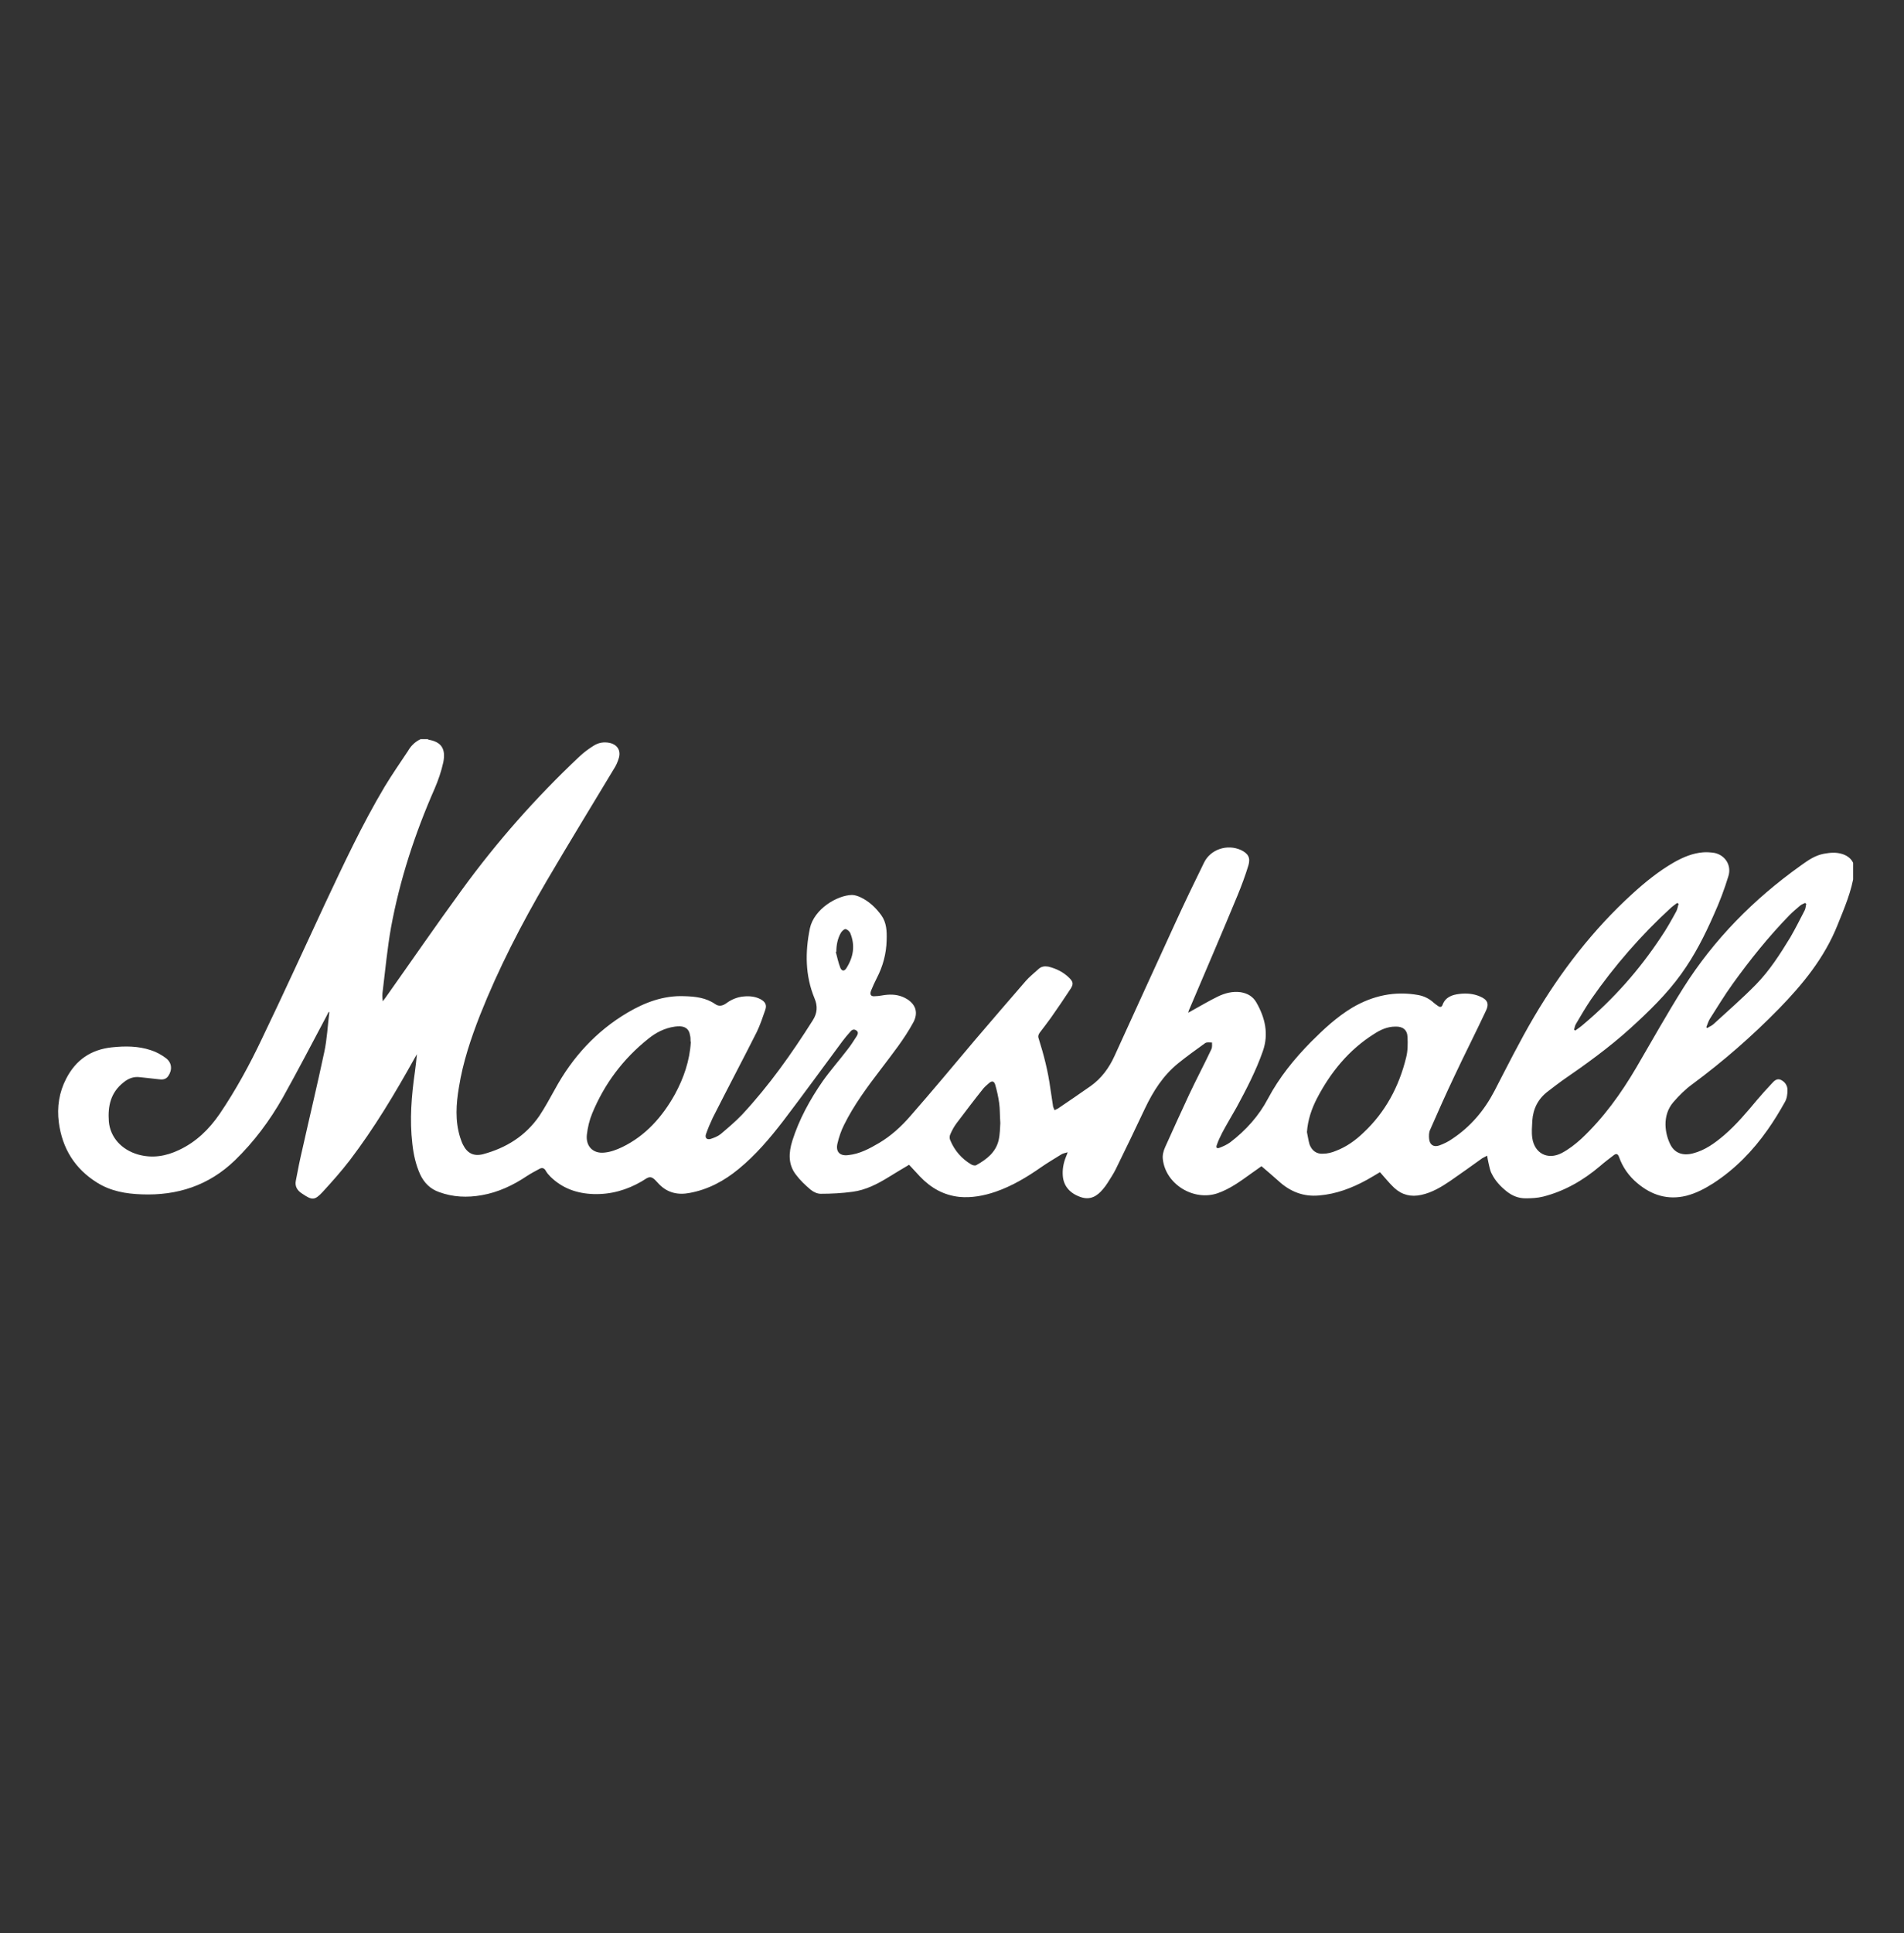 <svg width="67" height="68" viewBox="0 0 67 68" fill="none" xmlns="http://www.w3.org/2000/svg">
<rect x="0" y="0" width="67" height="68" fill="#333333" stroke="none"/>
<g clip-path="url(#clip0_6_389)">
<path d="M15.05 26C15.05 26 15.08 26.02 15.09 26.02C15.54 26.1 15.69 26.35 15.6 26.81C15.53 27.13 15.42 27.45 15.29 27.75C14.6 29.32 14.07 30.94 13.76 32.62C13.63 33.35 13.56 34.1 13.47 34.84C13.45 34.96 13.45 35.08 13.47 35.22C13.5 35.18 13.53 35.14 13.56 35.1C14.46 33.83 15.34 32.55 16.26 31.29C17.49 29.6 18.87 28.04 20.39 26.61C20.54 26.47 20.71 26.34 20.89 26.23C21.06 26.12 21.25 26.09 21.45 26.13C21.72 26.19 21.85 26.39 21.78 26.65C21.74 26.79 21.68 26.93 21.6 27.05C20.81 28.36 20.01 29.67 19.24 30.98C18.35 32.5 17.54 34.07 16.89 35.71C16.57 36.53 16.29 37.36 16.15 38.24C16.05 38.83 16.01 39.42 16.19 40C16.22 40.09 16.25 40.18 16.29 40.26C16.44 40.56 16.66 40.68 16.99 40.6C17.81 40.38 18.49 39.96 18.98 39.25C19.18 38.95 19.35 38.63 19.53 38.31C20.14 37.19 20.98 36.27 22.08 35.62C22.69 35.26 23.35 35.01 24.08 35.04C24.46 35.05 24.84 35.09 25.17 35.32C25.31 35.42 25.45 35.37 25.57 35.28C25.75 35.15 25.95 35.07 26.17 35.05C26.38 35.03 26.58 35.05 26.77 35.15C26.93 35.24 26.99 35.35 26.93 35.52C26.84 35.78 26.75 36.05 26.63 36.3C26.12 37.31 25.59 38.31 25.08 39.32C24.99 39.51 24.91 39.7 24.84 39.9C24.8 40.03 24.88 40.1 25.01 40.06C25.13 40.02 25.26 39.97 25.36 39.89C25.62 39.67 25.88 39.45 26.11 39.21C27.06 38.19 27.86 37.06 28.6 35.89C28.76 35.64 28.78 35.39 28.66 35.11C28.33 34.31 28.33 33.48 28.5 32.65C28.65 31.97 29.46 31.49 29.98 31.48C30.08 31.48 30.19 31.52 30.28 31.56C30.58 31.7 30.82 31.93 31.01 32.19C31.2 32.45 31.21 32.76 31.2 33.07C31.19 33.54 31.07 33.99 30.85 34.41C30.78 34.55 30.71 34.7 30.65 34.85C30.6 34.99 30.65 35.06 30.8 35.04C30.94 35.04 31.08 35 31.22 34.99C31.47 34.97 31.71 35.01 31.93 35.15C32.24 35.35 32.31 35.64 32.14 35.96C31.82 36.55 31.41 37.06 31.01 37.59C30.53 38.22 30.05 38.86 29.7 39.57C29.6 39.77 29.52 40 29.47 40.22C29.4 40.51 29.55 40.67 29.85 40.63C30.25 40.59 30.6 40.4 30.94 40.2C31.36 39.95 31.72 39.62 32.04 39.25C32.81 38.37 33.56 37.47 34.31 36.58C34.9 35.89 35.5 35.19 36.1 34.5C36.23 34.35 36.4 34.22 36.55 34.08C36.65 33.99 36.76 33.98 36.89 34C37.17 34.07 37.42 34.19 37.63 34.4C37.76 34.53 37.78 34.61 37.68 34.77C37.45 35.12 37.22 35.46 36.98 35.8C36.85 35.98 36.72 36.15 36.59 36.32C36.54 36.39 36.52 36.45 36.55 36.53C36.73 37.1 36.88 37.68 36.96 38.28C36.99 38.48 37.02 38.67 37.05 38.87C37.05 38.93 37.08 38.98 37.11 39.05C37.16 39.02 37.2 39.01 37.23 38.99C37.61 38.73 38 38.47 38.38 38.2C38.76 37.93 39.03 37.56 39.22 37.14C39.93 35.58 40.64 34.03 41.35 32.48C41.68 31.76 42.02 31.05 42.37 30.34C42.6 29.87 43.19 29.68 43.67 29.9C43.92 30.02 44.01 30.17 43.93 30.44C43.82 30.8 43.69 31.15 43.55 31.49C43 32.82 42.43 34.14 41.87 35.46C41.85 35.5 41.83 35.55 41.81 35.62C41.87 35.59 41.91 35.57 41.94 35.55C42.25 35.38 42.55 35.2 42.86 35.05C43.11 34.93 43.38 34.86 43.66 34.9C43.9 34.94 44.09 35.05 44.21 35.26C44.52 35.8 44.65 36.37 44.44 36.97C44.2 37.66 43.86 38.31 43.52 38.94C43.35 39.24 43.17 39.54 43.01 39.84C42.94 39.98 42.87 40.12 42.82 40.27C42.78 40.37 42.82 40.41 42.92 40.37C43.05 40.32 43.18 40.26 43.29 40.18C43.84 39.76 44.3 39.25 44.62 38.64C45.02 37.89 45.54 37.25 46.13 36.65C46.58 36.2 47.04 35.77 47.59 35.44C48.31 35.02 49.08 34.85 49.91 35C50.12 35.04 50.3 35.13 50.45 35.27C50.5 35.31 50.55 35.35 50.61 35.39C50.67 35.43 50.73 35.43 50.76 35.35C50.86 35.07 51.1 34.99 51.36 34.96C51.6 34.93 51.85 34.95 52.08 35.05C52.34 35.16 52.41 35.3 52.29 35.55C51.93 36.32 51.54 37.08 51.18 37.85C50.88 38.48 50.6 39.11 50.32 39.75C50.28 39.84 50.28 39.96 50.29 40.06C50.31 40.27 50.45 40.36 50.65 40.29C50.81 40.23 50.96 40.16 51.1 40.06C51.75 39.63 52.23 39.06 52.59 38.37C53.04 37.5 53.48 36.62 53.98 35.77C54.93 34.16 56.06 32.7 57.44 31.44C57.89 31.03 58.37 30.64 58.91 30.33C59.23 30.15 59.56 30.01 59.93 29.98C60.06 29.97 60.2 29.98 60.33 30C60.71 30.08 60.94 30.44 60.82 30.82C60.68 31.28 60.51 31.73 60.31 32.17C59.99 32.9 59.63 33.61 59.16 34.26C58.65 34.97 58.02 35.58 57.37 36.17C56.62 36.85 55.8 37.44 54.97 38.01C54.8 38.13 54.64 38.26 54.48 38.38C54.13 38.64 53.95 38.99 53.92 39.42C53.91 39.62 53.89 39.83 53.92 40.03C54 40.57 54.46 40.81 54.95 40.56C55.2 40.43 55.43 40.25 55.64 40.06C56.42 39.33 57.04 38.47 57.58 37.55C58.13 36.61 58.66 35.66 59.24 34.74C60.32 33.03 61.72 31.62 63.36 30.45C63.61 30.27 63.86 30.09 64.18 30.03C64.4 29.99 64.61 29.97 64.83 30.04C65.14 30.14 65.3 30.38 65.25 30.7C65.16 31.35 64.9 31.94 64.66 32.54C64.2 33.69 63.44 34.62 62.59 35.49C61.65 36.45 60.64 37.33 59.56 38.13C59.31 38.31 59.09 38.53 58.89 38.76C58.47 39.24 58.59 39.9 58.79 40.28C58.94 40.56 59.22 40.66 59.57 40.57C60 40.46 60.34 40.21 60.67 39.93C61.1 39.56 61.46 39.13 61.82 38.7C61.99 38.5 62.16 38.31 62.34 38.12C62.42 38.03 62.52 37.92 62.66 37.98C62.81 38.05 62.9 38.18 62.9 38.34C62.9 38.48 62.88 38.64 62.81 38.76C62.62 39.1 62.42 39.43 62.2 39.74C61.68 40.48 61.06 41.12 60.29 41.62C59.99 41.81 59.69 41.97 59.34 42.06C58.69 42.22 58.12 42.04 57.62 41.62C57.32 41.37 57.1 41.06 56.97 40.69C56.93 40.58 56.87 40.57 56.79 40.63C56.62 40.76 56.46 40.88 56.3 41.02C55.71 41.52 55.05 41.9 54.3 42.09C54.1 42.14 53.89 42.15 53.68 42.15C53.43 42.15 53.21 42.06 53.01 41.9C52.8 41.73 52.61 41.53 52.49 41.28C52.43 41.17 52.41 41.03 52.38 40.91C52.36 40.83 52.35 40.75 52.33 40.65C52.26 40.69 52.21 40.71 52.16 40.74C51.78 41.01 51.41 41.28 51.03 41.54C50.72 41.75 50.39 41.95 50.01 42.03C49.65 42.11 49.33 42.03 49.06 41.78C48.88 41.61 48.73 41.42 48.56 41.23C48.41 41.32 48.26 41.41 48.1 41.5C47.57 41.79 47.02 42 46.41 42.05C45.86 42.1 45.39 41.91 44.99 41.54C44.8 41.37 44.6 41.2 44.39 41.02C44.3 41.08 44.16 41.19 44.01 41.29C43.65 41.55 43.28 41.82 42.85 41.97C42.01 42.26 41.02 41.66 40.92 40.78C40.9 40.64 40.94 40.48 41 40.35C41.28 39.73 41.56 39.11 41.85 38.49C42.1 37.96 42.38 37.43 42.63 36.9C42.66 36.83 42.65 36.75 42.65 36.67C42.57 36.67 42.47 36.65 42.41 36.69C42.09 36.92 41.77 37.15 41.46 37.4C40.93 37.83 40.58 38.38 40.29 38.99C39.95 39.71 39.61 40.42 39.26 41.13C39.18 41.29 39.08 41.44 38.98 41.6C38.93 41.68 38.87 41.76 38.81 41.83C38.61 42.07 38.37 42.22 38.04 42.11C37.65 41.98 37.43 41.72 37.4 41.37C37.38 41.14 37.42 40.91 37.51 40.69C37.53 40.65 37.54 40.61 37.57 40.53C37.47 40.56 37.4 40.57 37.34 40.61C37.1 40.76 36.86 40.9 36.63 41.06C36.13 41.41 35.61 41.72 35.03 41.92C34.62 42.06 34.19 42.14 33.76 42.1C33.2 42.04 32.75 41.78 32.37 41.38C32.24 41.24 32.12 41.11 31.99 40.97C31.74 41.12 31.5 41.26 31.26 41.41C30.87 41.65 30.46 41.86 30 41.92C29.63 41.97 29.26 41.99 28.88 41.99C28.76 41.99 28.63 41.93 28.53 41.85C28.34 41.69 28.16 41.52 28.01 41.32C27.73 40.96 27.75 40.55 27.88 40.13C28.12 39.37 28.5 38.68 28.95 38.03C29.22 37.65 29.53 37.3 29.82 36.92C29.94 36.77 30.04 36.61 30.15 36.44C30.18 36.38 30.22 36.31 30.14 36.25C30.06 36.19 29.99 36.21 29.93 36.28C29.83 36.39 29.73 36.51 29.64 36.63C28.95 37.56 28.26 38.51 27.56 39.43C27.09 40.04 26.59 40.63 25.99 41.12C25.48 41.54 24.92 41.84 24.27 41.96C23.86 42.04 23.49 41.96 23.19 41.65C23.1 41.56 23.01 41.43 22.9 41.41C22.8 41.39 22.68 41.5 22.57 41.56C22.05 41.86 21.49 42.02 20.88 42C20.3 41.98 19.79 41.8 19.37 41.39C19.31 41.33 19.25 41.26 19.21 41.19C19.16 41.09 19.08 41.06 18.99 41.11C18.84 41.19 18.69 41.27 18.55 41.36C18.06 41.69 17.53 41.94 16.95 42.04C16.44 42.13 15.94 42.11 15.45 41.93C15.14 41.82 14.93 41.61 14.79 41.32C14.63 40.97 14.55 40.6 14.51 40.23C14.41 39.38 14.48 38.54 14.6 37.7C14.63 37.49 14.65 37.29 14.67 37.08C14.64 37.13 14.62 37.17 14.59 37.22C13.9 38.46 13.17 39.68 12.31 40.81C12.01 41.2 11.68 41.57 11.35 41.93C11.07 42.23 10.98 42.22 10.64 41.99C10.46 41.88 10.37 41.73 10.41 41.53C10.48 41.15 10.56 40.76 10.65 40.38C10.9 39.26 11.17 38.14 11.41 37.01C11.51 36.55 11.53 36.07 11.59 35.6C11.58 35.6 11.57 35.6 11.56 35.6C11.54 35.65 11.51 35.69 11.49 35.74C10.98 36.7 10.48 37.66 9.95 38.61C9.49 39.42 8.94 40.16 8.27 40.81C7.35 41.7 6.24 42.06 4.98 42.01C4.43 41.99 3.9 41.9 3.42 41.6C2.63 41.11 2.19 40.39 2.07 39.48C2 38.94 2.08 38.42 2.33 37.94C2.67 37.28 3.2 36.92 3.93 36.84C4.4 36.79 4.86 36.79 5.31 36.94C5.5 37 5.68 37.1 5.84 37.22C6.05 37.38 6.07 37.63 5.92 37.85C5.83 37.98 5.7 37.98 5.57 37.96C5.36 37.94 5.14 37.91 4.93 37.89C4.71 37.86 4.52 37.93 4.35 38.07C3.89 38.43 3.79 38.91 3.83 39.45C3.88 40 4.27 40.44 4.86 40.61C5.36 40.75 5.84 40.67 6.3 40.45C6.9 40.17 7.36 39.72 7.73 39.18C8.3 38.34 8.79 37.44 9.22 36.53C9.98 34.95 10.71 33.35 11.45 31.76C12.1 30.38 12.75 28.99 13.53 27.68C13.79 27.25 14.08 26.83 14.36 26.41C14.45 26.25 14.6 26.09 14.8 26C14.88 26 14.97 26 15.05 26ZM24.3 36.63C24.3 36.56 24.3 36.48 24.28 36.41C24.25 36.21 24.13 36.11 23.93 36.1C23.87 36.1 23.81 36.1 23.75 36.11C23.39 36.16 23.08 36.32 22.81 36.54C21.93 37.24 21.27 38.12 20.84 39.16C20.74 39.4 20.68 39.66 20.65 39.92C20.61 40.33 20.88 40.59 21.28 40.54C21.49 40.52 21.7 40.44 21.89 40.35C22.72 39.95 23.31 39.28 23.75 38.49C24.06 37.92 24.27 37.31 24.31 36.65L24.3 36.63ZM45.99 39.82C46.02 39.96 46.04 40.11 46.08 40.25C46.16 40.47 46.33 40.6 46.56 40.58C46.71 40.58 46.87 40.54 47.01 40.48C47.38 40.34 47.7 40.11 47.98 39.84C48.75 39.12 49.23 38.22 49.48 37.2C49.54 36.97 49.54 36.72 49.53 36.48C49.52 36.22 49.36 36.1 49.1 36.11C48.82 36.11 48.58 36.22 48.35 36.37C47.46 36.93 46.82 37.72 46.34 38.64C46.15 39.01 46.02 39.4 45.99 39.82ZM35.2 39.5C35.18 39.22 35.19 39.01 35.16 38.8C35.13 38.58 35.08 38.36 35.02 38.15C34.98 38.02 34.9 38.01 34.8 38.1C34.73 38.16 34.66 38.22 34.6 38.29C34.28 38.69 33.97 39.1 33.66 39.51C33.57 39.63 33.5 39.76 33.44 39.9C33.41 39.96 33.41 40.05 33.44 40.11C33.59 40.47 33.84 40.76 34.18 40.96C34.23 40.99 34.32 41.01 34.36 40.98C34.72 40.78 35.04 40.53 35.14 40.11C35.19 39.89 35.19 39.66 35.2 39.51V39.5ZM60.04 36.13C60.04 36.13 60.06 36.15 60.08 36.16C60.15 36.11 60.24 36.08 60.3 36.02C60.8 35.56 61.31 35.12 61.79 34.63C62.27 34.14 62.64 33.56 63 32.97C63.18 32.66 63.34 32.34 63.5 32.03C63.54 31.96 63.54 31.87 63.56 31.79C63.55 31.79 63.53 31.77 63.52 31.76C63.46 31.79 63.4 31.81 63.35 31.85C63.22 31.96 63.09 32.07 62.97 32.19C62.24 32.94 61.58 33.76 60.97 34.61C60.68 35.01 60.43 35.43 60.16 35.85C60.11 35.94 60.08 36.04 60.04 36.14V36.13ZM59.07 31.79C59.07 31.79 59.03 31.77 59.02 31.76C58.95 31.81 58.88 31.86 58.81 31.92C57.75 32.89 56.81 33.97 55.99 35.15C55.8 35.43 55.63 35.72 55.46 36.01C55.42 36.07 55.41 36.15 55.39 36.22C55.4 36.22 55.42 36.24 55.43 36.25C55.53 36.18 55.63 36.11 55.72 36.03C56.78 35.14 57.69 34.11 58.45 32.96C58.65 32.67 58.82 32.36 58.99 32.05C59.03 31.97 59.04 31.88 59.07 31.79ZM29.44 33.48H29.41C29.46 33.67 29.5 33.86 29.57 34.04C29.62 34.16 29.71 34.17 29.78 34.06C30.03 33.67 30.1 33.26 29.92 32.82C29.89 32.76 29.82 32.69 29.75 32.68C29.7 32.68 29.63 32.75 29.59 32.81C29.47 33.02 29.43 33.25 29.43 33.48H29.44Z" fill="white"/>
</g>
<defs>
<clipPath id="clip0_6_389">
<rect width="63.21" height="16.19" fill="white" transform="translate(2 26)"/>
</clipPath>
</defs>
</svg>
